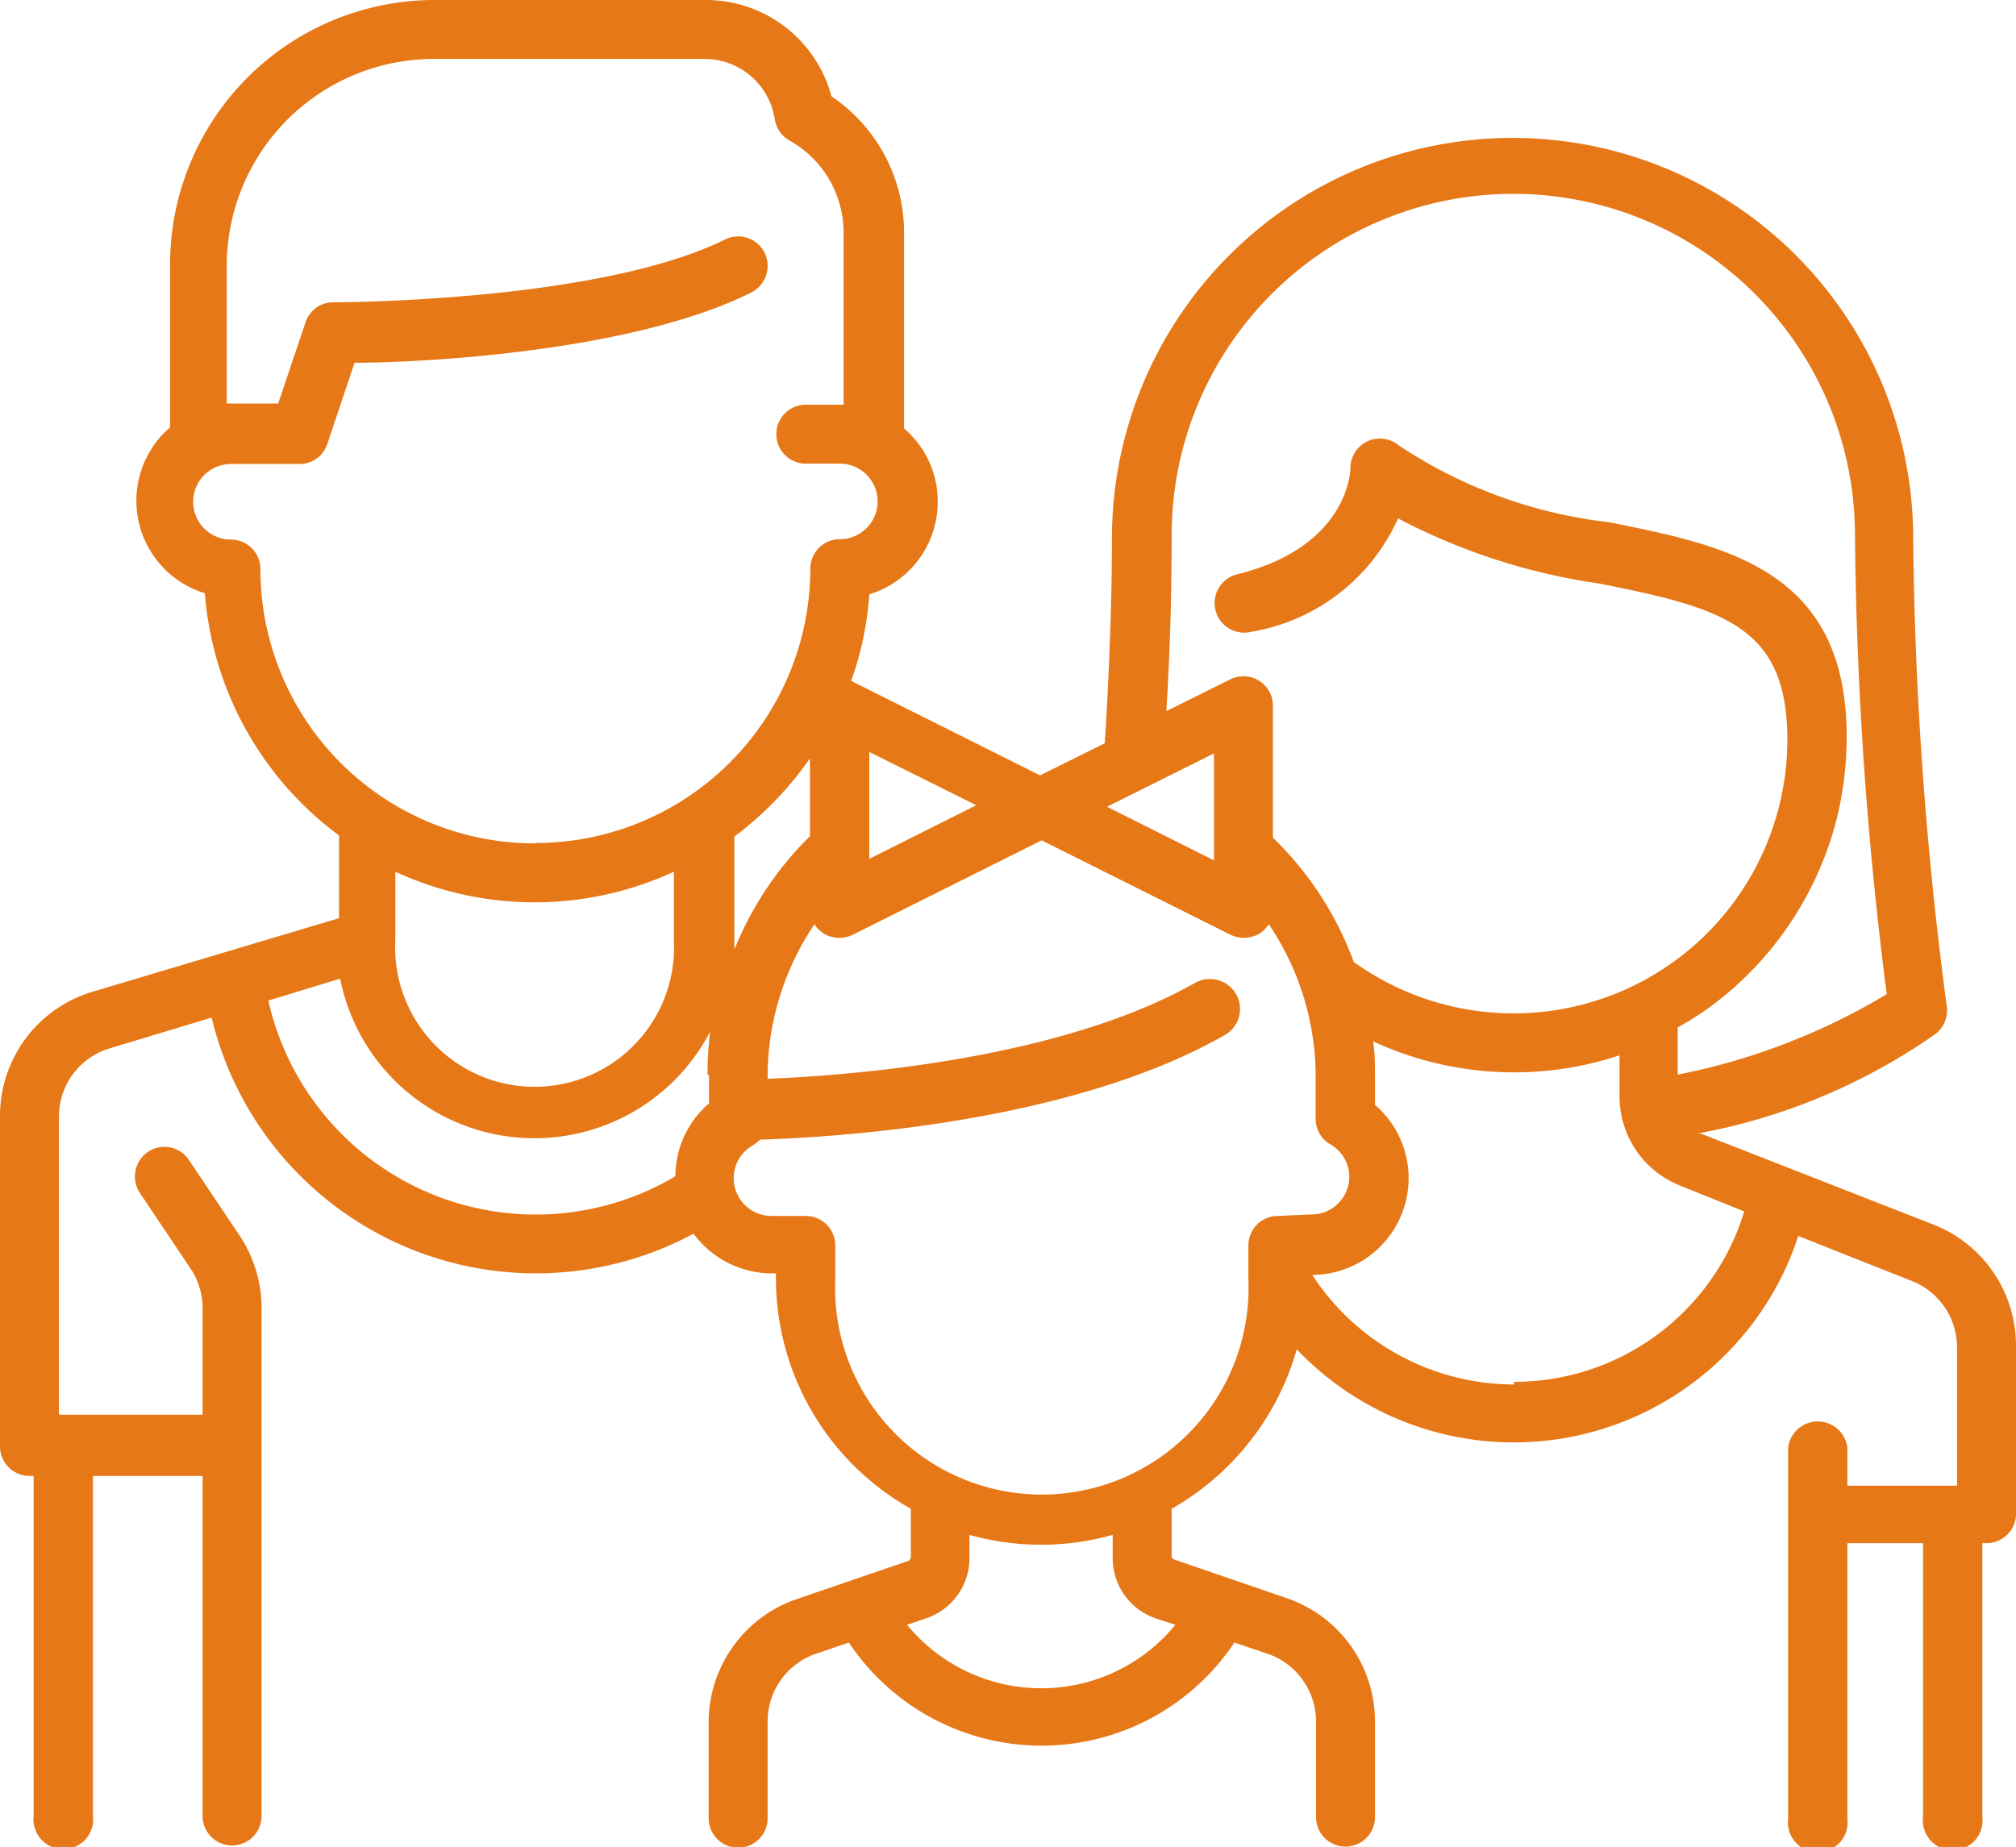 <svg xmlns="http://www.w3.org/2000/svg" viewBox="0 0 53.34 48.88"><defs><style>.cls-1{fill:#e77817}</style></defs><g id="Layer_2" data-name="Layer 2"><path class="cls-1" d="M51.16 32.41L45 30h-.09a16 16 0 0 0 6.32-2.65.8.8 0 0 0 .28-.71 100.49 100.49 0 0 1-.89-12.39 10.6 10.6 0 1 0-21.2 0c0 1.6-.07 3.56-.19 5.42l-1.71.85-5-2.5a8.44 8.44 0 0 0 .48-2.29 2.56 2.56 0 0 0 1.81-2.45 2.53 2.53 0 0 0-.89-1.94v-5.2A4.35 4.35 0 0 0 22 2.55 3.44 3.44 0 0 0 18.64 0H11.5a7 7 0 0 0-7 7v4.31a2.56 2.56 0 0 0 .92 4.39 8.81 8.81 0 0 0 3.55 6.41v2.19l-6.5 1.94A3.43 3.43 0 0 0 0 29.55v8.72a.78.78 0 0 0 .78.79h.11v9a.79.79 0 1 0 1.57 0v-9h2.9v9a.78.78 0 1 0 1.56 0V34.62a3.46 3.46 0 0 0-.58-1.92L5 30.7a.78.78 0 0 0-1.08-.22.79.79 0 0 0-.22 1.09l1.34 2a1.88 1.88 0 0 1 .32 1v2.87h-3.8v-7.89a1.88 1.88 0 0 1 1.36-1.81l2.68-.81a8.82 8.82 0 0 0 12.75 5.72 2.58 2.58 0 0 0 2.07 1.05h.11v.11a7 7 0 0 0 3.57 6.12v1.27a.12.12 0 0 1-.07.11l-2.92 1a3.45 3.45 0 0 0-2.36 3.28v2.53a.78.78 0 1 0 1.56 0v-2.56a1.89 1.89 0 0 1 1.3-1.8l.85-.29a6.13 6.13 0 0 0 10.2 0l.86.29a1.9 1.9 0 0 1 1.3 1.8v2.53a.78.78 0 1 0 1.56 0v-2.53A3.45 3.45 0 0 0 34 42.28l-2.91-1a.12.12 0 0 1-.09-.08v-1.27a7.08 7.08 0 0 0 3.31-4.22 7.92 7.92 0 0 0 13.27-3l3 1.19a1.89 1.89 0 0 1 1.2 1.76v3.66h-2.9v-1a.79.79 0 0 0-1.57 0v9.82a.79.79 0 1 0 1.57 0v-7.3h2v7.25a.79.79 0 1 0 1.57 0v-7.25h.11a.76.76 0 0 0 .55-.23.75.75 0 0 0 .23-.55v-4.44a3.44 3.44 0 0 0-2.18-3.21M31 14.17a9 9 0 1 1 18.08 0 101.54 101.54 0 0 0 .84 12.14 17.15 17.15 0 0 1-5.53 2.13v-1.25a8 8 0 0 0 1.19-.8 8.91 8.91 0 0 0 3.06-4.9 9.2 9.2 0 0 0 .22-2c0-4.42-3.2-5.05-6.29-5.67A12.58 12.58 0 0 1 37 11.78a.78.78 0 0 0-1.27.61s0 2.07-3 2.81a.78.78 0 1 0 .38 1.52 5.19 5.19 0 0 0 3.88-3 16.43 16.43 0 0 0 5.3 1.72c3.3.65 5 1.13 5 4.13a7.25 7.25 0 0 1-2.69 5.64 7.25 7.25 0 0 1-8.78.25 8.8 8.8 0 0 0-2.14-3.29v-3.5a.78.78 0 0 0-1.13-.69l-1.69.84c.1-1.63.14-3.17.14-4.61m1.12 5.73v2.83l-2.83-1.42zM23 19.9l2.83 1.41L23 22.73zm-4.24 8.55v.75a2.55 2.55 0 0 0-.89 1.93A7.25 7.25 0 0 1 7.1 26.48L9 25.9a5.24 5.24 0 0 0 9.79 1.4 8.88 8.88 0 0 0-.07 1.15m-8.26-3.57v-1.81a8.79 8.79 0 0 0 7.37 0v1.81a3.69 3.69 0 1 1-7.37 0zm3.68-2.56a7.26 7.26 0 0 1-7.25-7.26.78.78 0 0 0-.78-.78 1 1 0 1 1 0-2h1.81a.77.77 0 0 0 .74-.53l.72-2.15c1.8 0 7.36-.29 10.5-1.86a.79.79 0 0 0 .35-1.05.78.78 0 0 0-1.05-.35C15.82 8 8.89 8 8.82 8a.77.77 0 0 0-.74.54l-.72 2.14H6V7a5.48 5.48 0 0 1 5.5-5.44h7.14a1.88 1.88 0 0 1 1.86 1.6.79.79 0 0 0 .39.56 2.79 2.79 0 0 1 1.43 2.42v4.57h-1a.78.78 0 0 0 0 1.56h.9a1 1 0 0 1 0 2 .78.78 0 0 0-.78.78 7.27 7.27 0 0 1-7.26 7.26m5.25 2.56v-2.73a9 9 0 0 0 2-2.07v2.06a8.81 8.81 0 0 0-2 3v-.22M31.1 43a4.59 4.59 0 0 1-7.1 0l.5-.17a1.68 1.68 0 0 0 1.15-1.59v-.62a7 7 0 0 0 3.79 0v.62a1.68 1.68 0 0 0 1.14 1.59zm2.71-10.82a.78.78 0 0 0-.78.78v.89a5.47 5.47 0 1 1-10.93 0v-.89a.78.78 0 0 0-.79-.78h-.89a1 1 0 0 1-.5-1.87.9.9 0 0 0 .19-.15c1.93-.06 8.19-.42 12.3-2.77a.79.79 0 0 0 .3-1.07.8.8 0 0 0-1.07-.32c-3.61 2.06-9.27 2.47-11.33 2.55v-.09a7.21 7.21 0 0 1 1.24-4 .75.75 0 0 0 .25.25.81.81 0 0 0 .41.11.85.85 0 0 0 .35-.08l5-2.5 5 2.5a.85.85 0 0 0 .35.08.84.84 0 0 0 .41-.11.85.85 0 0 0 .25-.25 7.21 7.21 0 0 1 1.24 4v1.14a.78.78 0 0 0 .38.68 1 1 0 0 1 .51.86 1 1 0 0 1-1 1zm6.25 4.46a6.38 6.38 0 0 1-5.34-2.9 2.56 2.56 0 0 0 1.66-4.5v-.74c0-.32 0-.63-.05-.94a8.89 8.89 0 0 0 6.52.37V29a2.54 2.54 0 0 0 1.61 2.38l1.69.68a6.36 6.36 0 0 1-6.09 4.51" id="Layer_1-2" data-name="Layer 1"/></g></svg>